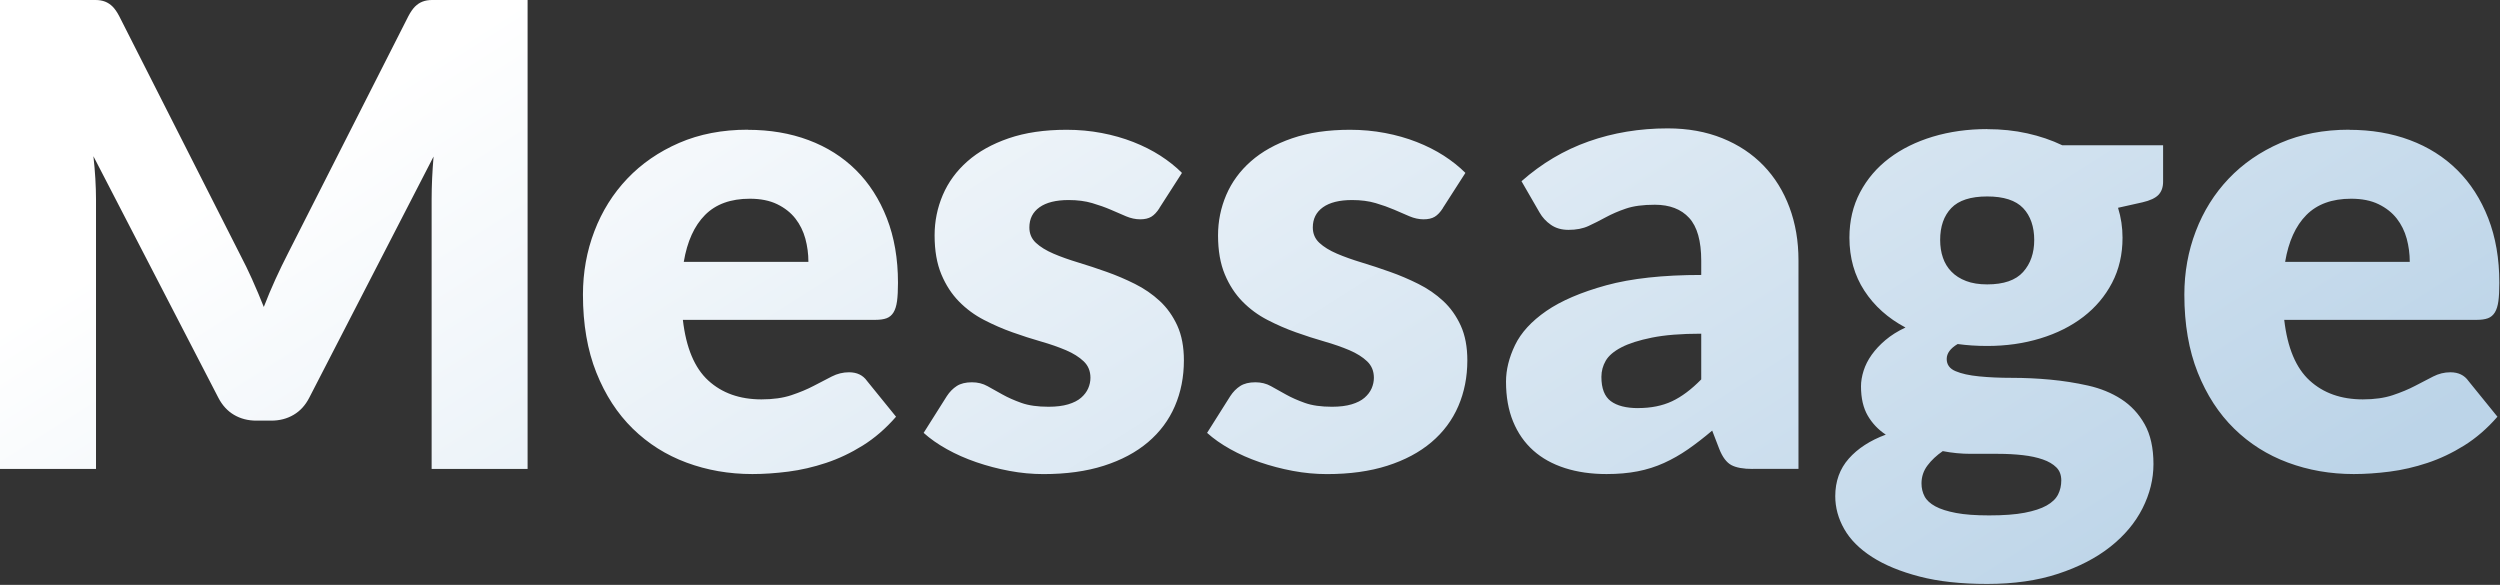 <svg width="607" height="142" viewBox="0 0 607 142" fill="none" xmlns="http://www.w3.org/2000/svg">
<rect x="0" y="0" width="607" height="142" fill="#333333" stroke="none"/>
<path d="M61.27 67.95C62.23 70.09 63.16 72.28 64.05 74.53C64.94 72.23 65.87 70 66.86 67.84C67.85 65.67 68.87 63.57 69.91 61.54L99.16 3.91C99.68 2.92 100.22 2.15 100.76 1.6C101.31 1.05 101.92 0.65 102.6 0.39C103.28 0.13 104.05 0 104.91 0H128.1V113.86H104.8V48.33C104.8 45.15 104.96 41.71 105.27 38.01L75.08 96.58C74.14 98.41 72.88 99.79 71.29 100.72C69.7 101.66 67.89 102.13 65.85 102.13H62.25C60.22 102.13 58.4 101.66 56.81 100.72C55.22 99.78 53.96 98.4 53.02 96.58L22.68 37.93C22.89 39.76 23.04 41.57 23.15 43.37C23.25 45.17 23.31 46.82 23.31 48.33V113.86H0V0H23.19C24.05 0 24.82 0.13 25.5 0.39C26.18 0.65 26.79 1.06 27.34 1.6C27.89 2.15 28.42 2.92 28.94 3.91L58.27 61.76C59.31 63.74 60.32 65.81 61.28 67.95H61.27ZM181.58 31.52C186.95 31.52 191.86 32.35 196.32 34.02C200.78 35.69 204.61 38.11 207.82 41.29C211.03 44.47 213.53 48.37 215.33 52.98C217.13 57.59 218.03 62.82 218.03 68.66C218.03 70.49 217.95 71.97 217.8 73.12C217.64 74.27 217.36 75.18 216.94 75.86C216.52 76.54 215.96 77.01 215.26 77.27C214.56 77.53 213.66 77.66 212.56 77.66H165.8C166.58 84.44 168.64 89.35 171.98 92.4C175.32 95.45 179.62 96.97 184.88 96.97C187.69 96.97 190.12 96.63 192.15 95.95C194.18 95.27 195.99 94.52 197.58 93.68C199.17 92.85 200.63 92.09 201.96 91.41C203.29 90.73 204.68 90.39 206.14 90.39C208.07 90.39 209.53 91.09 210.52 92.5L217.56 101.18C215.06 104.05 212.36 106.38 209.47 108.18C206.58 109.98 203.6 111.39 200.55 112.4C197.5 113.41 194.45 114.12 191.4 114.51C188.35 114.9 185.44 115.1 182.68 115.1C177 115.1 171.67 114.17 166.69 112.32C161.71 110.47 157.36 107.72 153.63 104.07C149.9 100.42 146.96 95.89 144.79 90.46C142.63 85.04 141.54 78.73 141.54 71.54C141.54 66.12 142.46 60.98 144.32 56.13C146.17 51.28 148.83 47.03 152.3 43.38C155.77 39.73 159.96 36.84 164.89 34.7C169.82 32.56 175.38 31.49 181.59 31.49L181.58 31.52ZM182.05 48.25C177.41 48.25 173.79 49.57 171.18 52.2C168.57 54.83 166.85 58.63 166.02 63.58H196.28C196.28 61.65 196.03 59.77 195.54 57.95C195.04 56.13 194.24 54.5 193.12 53.06C192 51.63 190.53 50.47 188.7 49.58C186.87 48.69 184.66 48.25 182.05 48.25ZM281.52 50.52C280.89 51.51 280.23 52.21 279.53 52.63C278.83 53.05 277.93 53.25 276.83 53.25C275.73 53.25 274.54 53 273.39 52.51C272.24 52.01 271 51.48 269.68 50.91C268.35 50.34 266.85 49.8 265.18 49.31C263.51 48.82 261.61 48.57 259.47 48.57C256.39 48.57 254.03 49.16 252.39 50.33C250.75 51.5 249.93 53.13 249.93 55.22C249.93 56.73 250.46 57.98 251.53 58.97C252.6 59.96 254.02 60.83 255.79 61.59C257.56 62.35 259.57 63.06 261.81 63.74C264.05 64.42 266.35 65.17 268.69 66.01C271.04 66.84 273.33 67.82 275.57 68.94C277.81 70.06 279.82 71.44 281.59 73.08C283.36 74.72 284.78 76.72 285.85 79.06C286.92 81.41 287.45 84.22 287.45 87.51C287.45 91.52 286.72 95.23 285.26 98.61C283.8 102 281.62 104.92 278.73 107.37C275.84 109.82 272.27 111.72 268.02 113.08C263.77 114.44 258.88 115.11 253.36 115.11C250.6 115.11 247.83 114.85 245.07 114.33C242.31 113.81 239.64 113.11 237.05 112.22C234.47 111.33 232.08 110.28 229.89 109.05C227.7 107.83 225.82 106.51 224.26 105.1L229.89 96.18C230.57 95.14 231.38 94.32 232.31 93.72C233.25 93.12 234.47 92.82 235.98 92.82C237.39 92.82 238.65 93.13 239.77 93.76C240.89 94.39 242.1 95.06 243.41 95.79C244.71 96.52 246.24 97.2 247.98 97.82C249.73 98.45 251.93 98.76 254.59 98.76C256.47 98.76 258.06 98.56 259.36 98.17C260.66 97.78 261.71 97.25 262.49 96.57C263.27 95.89 263.84 95.14 264.21 94.3C264.57 93.47 264.76 92.61 264.76 91.72C264.76 90.1 264.21 88.77 263.12 87.73C262.03 86.69 260.59 85.79 258.82 85.03C257.05 84.28 255.03 83.57 252.76 82.92C250.49 82.27 248.18 81.53 245.84 80.69C243.49 79.86 241.19 78.85 238.92 77.68C236.65 76.51 234.63 75.02 232.86 73.22C231.09 71.42 229.65 69.22 228.56 66.61C227.47 64 226.92 60.85 226.92 57.15C226.92 53.71 227.59 50.44 228.91 47.34C230.24 44.24 232.23 41.51 234.89 39.17C237.55 36.82 240.89 34.96 244.9 33.58C248.91 32.2 253.61 31.51 258.98 31.51C261.9 31.51 264.73 31.77 267.47 32.29C270.21 32.81 272.77 33.54 275.17 34.48C277.57 35.42 279.76 36.53 281.74 37.8C283.72 39.08 285.47 40.47 286.98 41.98L281.51 50.5L281.52 50.52ZM350.34 50.52C349.71 51.51 349.05 52.21 348.35 52.63C347.65 53.05 346.75 53.25 345.65 53.25C344.55 53.25 343.36 53 342.21 52.51C341.06 52.01 339.82 51.48 338.5 50.91C337.17 50.34 335.67 49.8 334 49.31C332.33 48.82 330.43 48.57 328.29 48.57C325.21 48.57 322.85 49.16 321.21 50.33C319.57 51.5 318.75 53.13 318.75 55.22C318.75 56.73 319.28 57.98 320.35 58.97C321.42 59.96 322.84 60.83 324.61 61.59C326.38 62.35 328.39 63.06 330.63 63.74C332.87 64.42 335.17 65.17 337.51 66.01C339.86 66.84 342.15 67.82 344.39 68.94C346.63 70.06 348.64 71.44 350.41 73.08C352.18 74.72 353.6 76.72 354.67 79.06C355.74 81.41 356.27 84.22 356.27 87.51C356.27 91.52 355.54 95.23 354.08 98.61C352.62 102 350.44 104.92 347.55 107.37C344.66 109.82 341.09 111.72 336.84 113.08C332.59 114.44 327.7 115.11 322.18 115.11C319.42 115.11 316.65 114.85 313.89 114.33C311.13 113.81 308.46 113.11 305.87 112.22C303.29 111.33 300.9 110.28 298.71 109.05C296.52 107.83 294.64 106.51 293.08 105.1L298.71 96.18C299.39 95.14 300.2 94.32 301.13 93.72C302.07 93.12 303.29 92.82 304.8 92.82C306.21 92.82 307.47 93.13 308.59 93.76C309.71 94.39 310.92 95.06 312.23 95.79C313.53 96.52 315.06 97.2 316.8 97.82C318.55 98.45 320.75 98.76 323.41 98.76C325.29 98.76 326.88 98.56 328.18 98.17C329.48 97.78 330.53 97.25 331.31 96.57C332.09 95.89 332.66 95.14 333.03 94.3C333.39 93.47 333.58 92.61 333.58 91.72C333.58 90.1 333.03 88.77 331.94 87.73C330.85 86.69 329.41 85.79 327.64 85.03C325.87 84.28 323.85 83.57 321.58 82.92C319.31 82.27 317 81.53 314.66 80.69C312.31 79.86 310.01 78.85 307.74 77.68C305.47 76.51 303.45 75.02 301.68 73.22C299.91 71.42 298.47 69.22 297.38 66.61C296.29 64 295.74 60.85 295.74 57.15C295.74 53.71 296.41 50.44 297.73 47.34C299.06 44.24 301.05 41.51 303.71 39.17C306.37 36.82 309.71 34.96 313.72 33.58C317.73 32.2 322.43 31.51 327.8 31.51C330.72 31.51 333.55 31.77 336.29 32.29C339.03 32.81 341.59 33.54 343.99 34.48C346.39 35.42 348.58 36.53 350.56 37.8C352.54 39.08 354.29 40.47 355.8 41.98L350.33 50.5L350.34 50.52ZM425.57 113.86C423.28 113.86 421.54 113.55 420.37 112.92C419.2 112.29 418.22 110.99 417.44 109.01L415.72 104.55C413.69 106.27 411.73 107.78 409.85 109.09C407.97 110.39 406.03 111.5 404.02 112.41C402.01 113.32 399.87 114 397.61 114.44C395.34 114.88 392.83 115.1 390.06 115.1C386.36 115.1 382.99 114.62 379.97 113.65C376.95 112.68 374.38 111.26 372.27 109.37C370.16 107.48 368.53 105.15 367.38 102.35C366.23 99.55 365.66 96.32 365.66 92.66C365.66 89.78 366.39 86.83 367.85 83.79C369.31 80.76 371.84 78 375.44 75.51C379.04 73.03 383.89 70.95 389.99 69.27C396.09 67.6 403.78 66.76 413.06 66.76V63.29C413.06 58.5 412.08 55.04 410.13 52.91C408.18 50.78 405.4 49.71 401.8 49.71C398.93 49.71 396.59 50.02 394.76 50.65C392.93 51.27 391.31 51.98 389.87 52.76C388.44 53.54 387.04 54.25 385.69 54.87C384.33 55.5 382.72 55.81 380.84 55.81C379.17 55.81 377.75 55.41 376.58 54.6C375.41 53.79 374.48 52.79 373.8 51.59L369.42 44C374.32 39.67 379.75 36.45 385.72 34.34C391.69 32.23 398.09 31.17 404.92 31.17C409.82 31.17 414.24 31.97 418.18 33.56C422.12 35.15 425.45 37.37 428.19 40.21C430.93 43.05 433.02 46.43 434.48 50.34C435.94 54.25 436.67 58.53 436.67 63.17V113.84H425.57V113.86ZM397.73 99.08C400.86 99.08 403.6 98.53 405.94 97.44C408.29 96.34 410.66 94.57 413.06 92.12V81.02C408.21 81.02 404.22 81.34 401.1 81.97C397.97 82.6 395.49 83.39 393.67 84.34C391.84 85.29 390.58 86.37 389.88 87.57C389.18 88.78 388.82 90.09 388.82 91.51C388.82 94.3 389.58 96.26 391.09 97.39C392.6 98.52 394.82 99.09 397.74 99.09L397.73 99.08ZM482.49 31.36C485.93 31.36 489.18 31.7 492.23 32.38C495.28 33.06 498.11 34.02 500.72 35.27H525.2V44.11C525.2 45.47 524.82 46.53 524.07 47.32C523.31 48.1 522.02 48.7 520.2 49.12L514.26 50.45C514.99 52.8 515.35 55.22 515.35 57.72C515.35 61.79 514.5 65.44 512.81 68.67C511.12 71.9 508.8 74.65 505.85 76.92C502.9 79.19 499.42 80.94 495.41 82.16C491.39 83.39 487.09 84 482.51 84C479.95 84 477.56 83.84 475.32 83.53C473.55 84.58 472.66 85.79 472.66 87.16C472.66 88.53 473.38 89.52 474.81 90.12C476.24 90.73 478.13 91.15 480.48 91.38C482.83 91.62 485.51 91.74 488.53 91.74C491.55 91.74 494.63 91.88 497.76 92.17C500.89 92.46 503.96 92.94 506.99 93.62C510.01 94.3 512.7 95.4 515.04 96.91C517.39 98.43 519.28 100.45 520.71 102.99C522.14 105.53 522.86 108.76 522.86 112.68C522.86 116.34 521.97 119.92 520.2 123.43C518.43 126.93 515.82 130.04 512.38 132.76C508.94 135.48 504.72 137.66 499.71 139.31C494.71 140.96 488.97 141.78 482.51 141.78C476.05 141.78 470.66 141.18 466.05 139.98C461.44 138.78 457.6 137.2 454.55 135.24C451.5 133.28 449.24 131.02 447.79 128.47C446.33 125.91 445.6 123.25 445.6 120.48C445.6 116.88 446.69 113.84 448.88 111.36C451.07 108.88 454.07 106.94 457.87 105.53C456.04 104.33 454.59 102.8 453.49 100.92C452.4 99.04 451.85 96.68 451.85 93.81C451.85 92.61 452.06 91.35 452.48 90.02C452.9 88.69 453.55 87.4 454.44 86.15C455.33 84.9 456.45 83.7 457.8 82.56C459.16 81.41 460.77 80.4 462.65 79.52C458.43 77.28 455.1 74.31 452.68 70.6C450.26 66.9 449.04 62.6 449.04 57.7C449.04 53.63 449.9 49.97 451.62 46.71C453.34 43.45 455.7 40.69 458.7 38.42C461.7 36.15 465.23 34.41 469.3 33.18C473.37 31.96 477.77 31.34 482.52 31.34L482.49 31.36ZM500.48 116.66C500.48 115.33 500.08 114.26 499.27 113.47C498.46 112.67 497.37 112.03 495.98 111.55C494.6 111.07 492.98 110.72 491.13 110.51C489.28 110.3 487.29 110.19 485.15 110.19H478.5C476.21 110.19 473.94 109.97 471.7 109.53C470.19 110.58 468.95 111.74 467.99 113.02C467.03 114.3 466.54 115.75 466.54 117.37C466.54 118.52 466.79 119.57 467.28 120.51C467.77 121.45 468.65 122.26 469.9 122.94C471.15 123.62 472.83 124.15 474.94 124.55C477.05 124.95 479.72 125.14 482.96 125.14C486.45 125.14 489.32 124.93 491.56 124.5C493.8 124.07 495.59 123.49 496.92 122.74C498.25 121.99 499.17 121.1 499.7 120.06C500.22 119.02 500.48 117.89 500.48 116.67V116.66ZM482.49 69.05C486.5 69.05 489.41 68.05 491.21 66.04C493.01 64.03 493.91 61.44 493.91 58.26C493.91 55.08 493.01 52.4 491.21 50.52C489.41 48.64 486.5 47.7 482.49 47.7C478.48 47.7 475.57 48.64 473.77 50.52C471.97 52.4 471.07 54.98 471.07 58.26C471.07 59.82 471.29 61.26 471.74 62.56C472.18 63.86 472.87 65 473.81 65.96C474.75 66.93 475.93 67.68 477.37 68.23C478.8 68.78 480.51 69.05 482.49 69.05ZM570.39 31.52C575.76 31.52 580.67 32.35 585.13 34.02C589.59 35.69 593.42 38.11 596.63 41.29C599.84 44.47 602.34 48.37 604.14 52.98C605.94 57.59 606.84 62.82 606.84 68.66C606.84 70.49 606.76 71.97 606.61 73.12C606.45 74.27 606.17 75.18 605.75 75.86C605.33 76.54 604.77 77.01 604.07 77.27C603.37 77.53 602.47 77.66 601.37 77.66H554.61C555.39 84.44 557.45 89.35 560.79 92.4C564.13 95.45 568.43 96.97 573.69 96.97C576.51 96.97 578.93 96.63 580.96 95.95C582.99 95.27 584.8 94.52 586.4 93.68C587.99 92.85 589.45 92.09 590.78 91.41C592.11 90.73 593.5 90.39 594.96 90.39C596.89 90.39 598.35 91.09 599.34 92.5L606.38 101.18C603.88 104.05 601.18 106.38 598.29 108.18C595.4 109.98 592.42 111.39 589.37 112.4C586.32 113.41 583.27 114.12 580.22 114.51C577.17 114.9 574.26 115.1 571.5 115.1C565.82 115.1 560.49 114.17 555.51 112.32C550.53 110.47 546.18 107.72 542.45 104.07C538.72 100.42 535.78 95.89 533.61 90.46C531.45 85.04 530.36 78.73 530.36 71.54C530.36 66.12 531.28 60.98 533.14 56.13C534.99 51.28 537.65 47.03 541.12 43.38C544.59 39.73 548.78 36.84 553.71 34.7C558.64 32.56 564.2 31.49 570.41 31.49L570.39 31.52ZM570.86 48.25C566.22 48.25 562.6 49.57 559.99 52.2C557.38 54.83 555.66 58.63 554.83 63.58H585.09C585.09 61.65 584.84 59.77 584.35 57.95C583.85 56.13 583.05 54.5 581.93 53.06C580.81 51.63 579.34 50.47 577.51 49.58C575.68 48.69 573.47 48.25 570.86 48.25Z" fill="url(#paint0_linear_2510_24956)"/>
<defs>
<linearGradient id="paint0_linear_2510_24956" x1="125.5" y1="-2.54797e-05" x2="305.495" y2="283.558" gradientUnits="userSpaceOnUse">
<stop stop-color="white"/>
<stop offset="1" stop-color="#BCD4E8"/>
</linearGradient>
</defs>
</svg>
